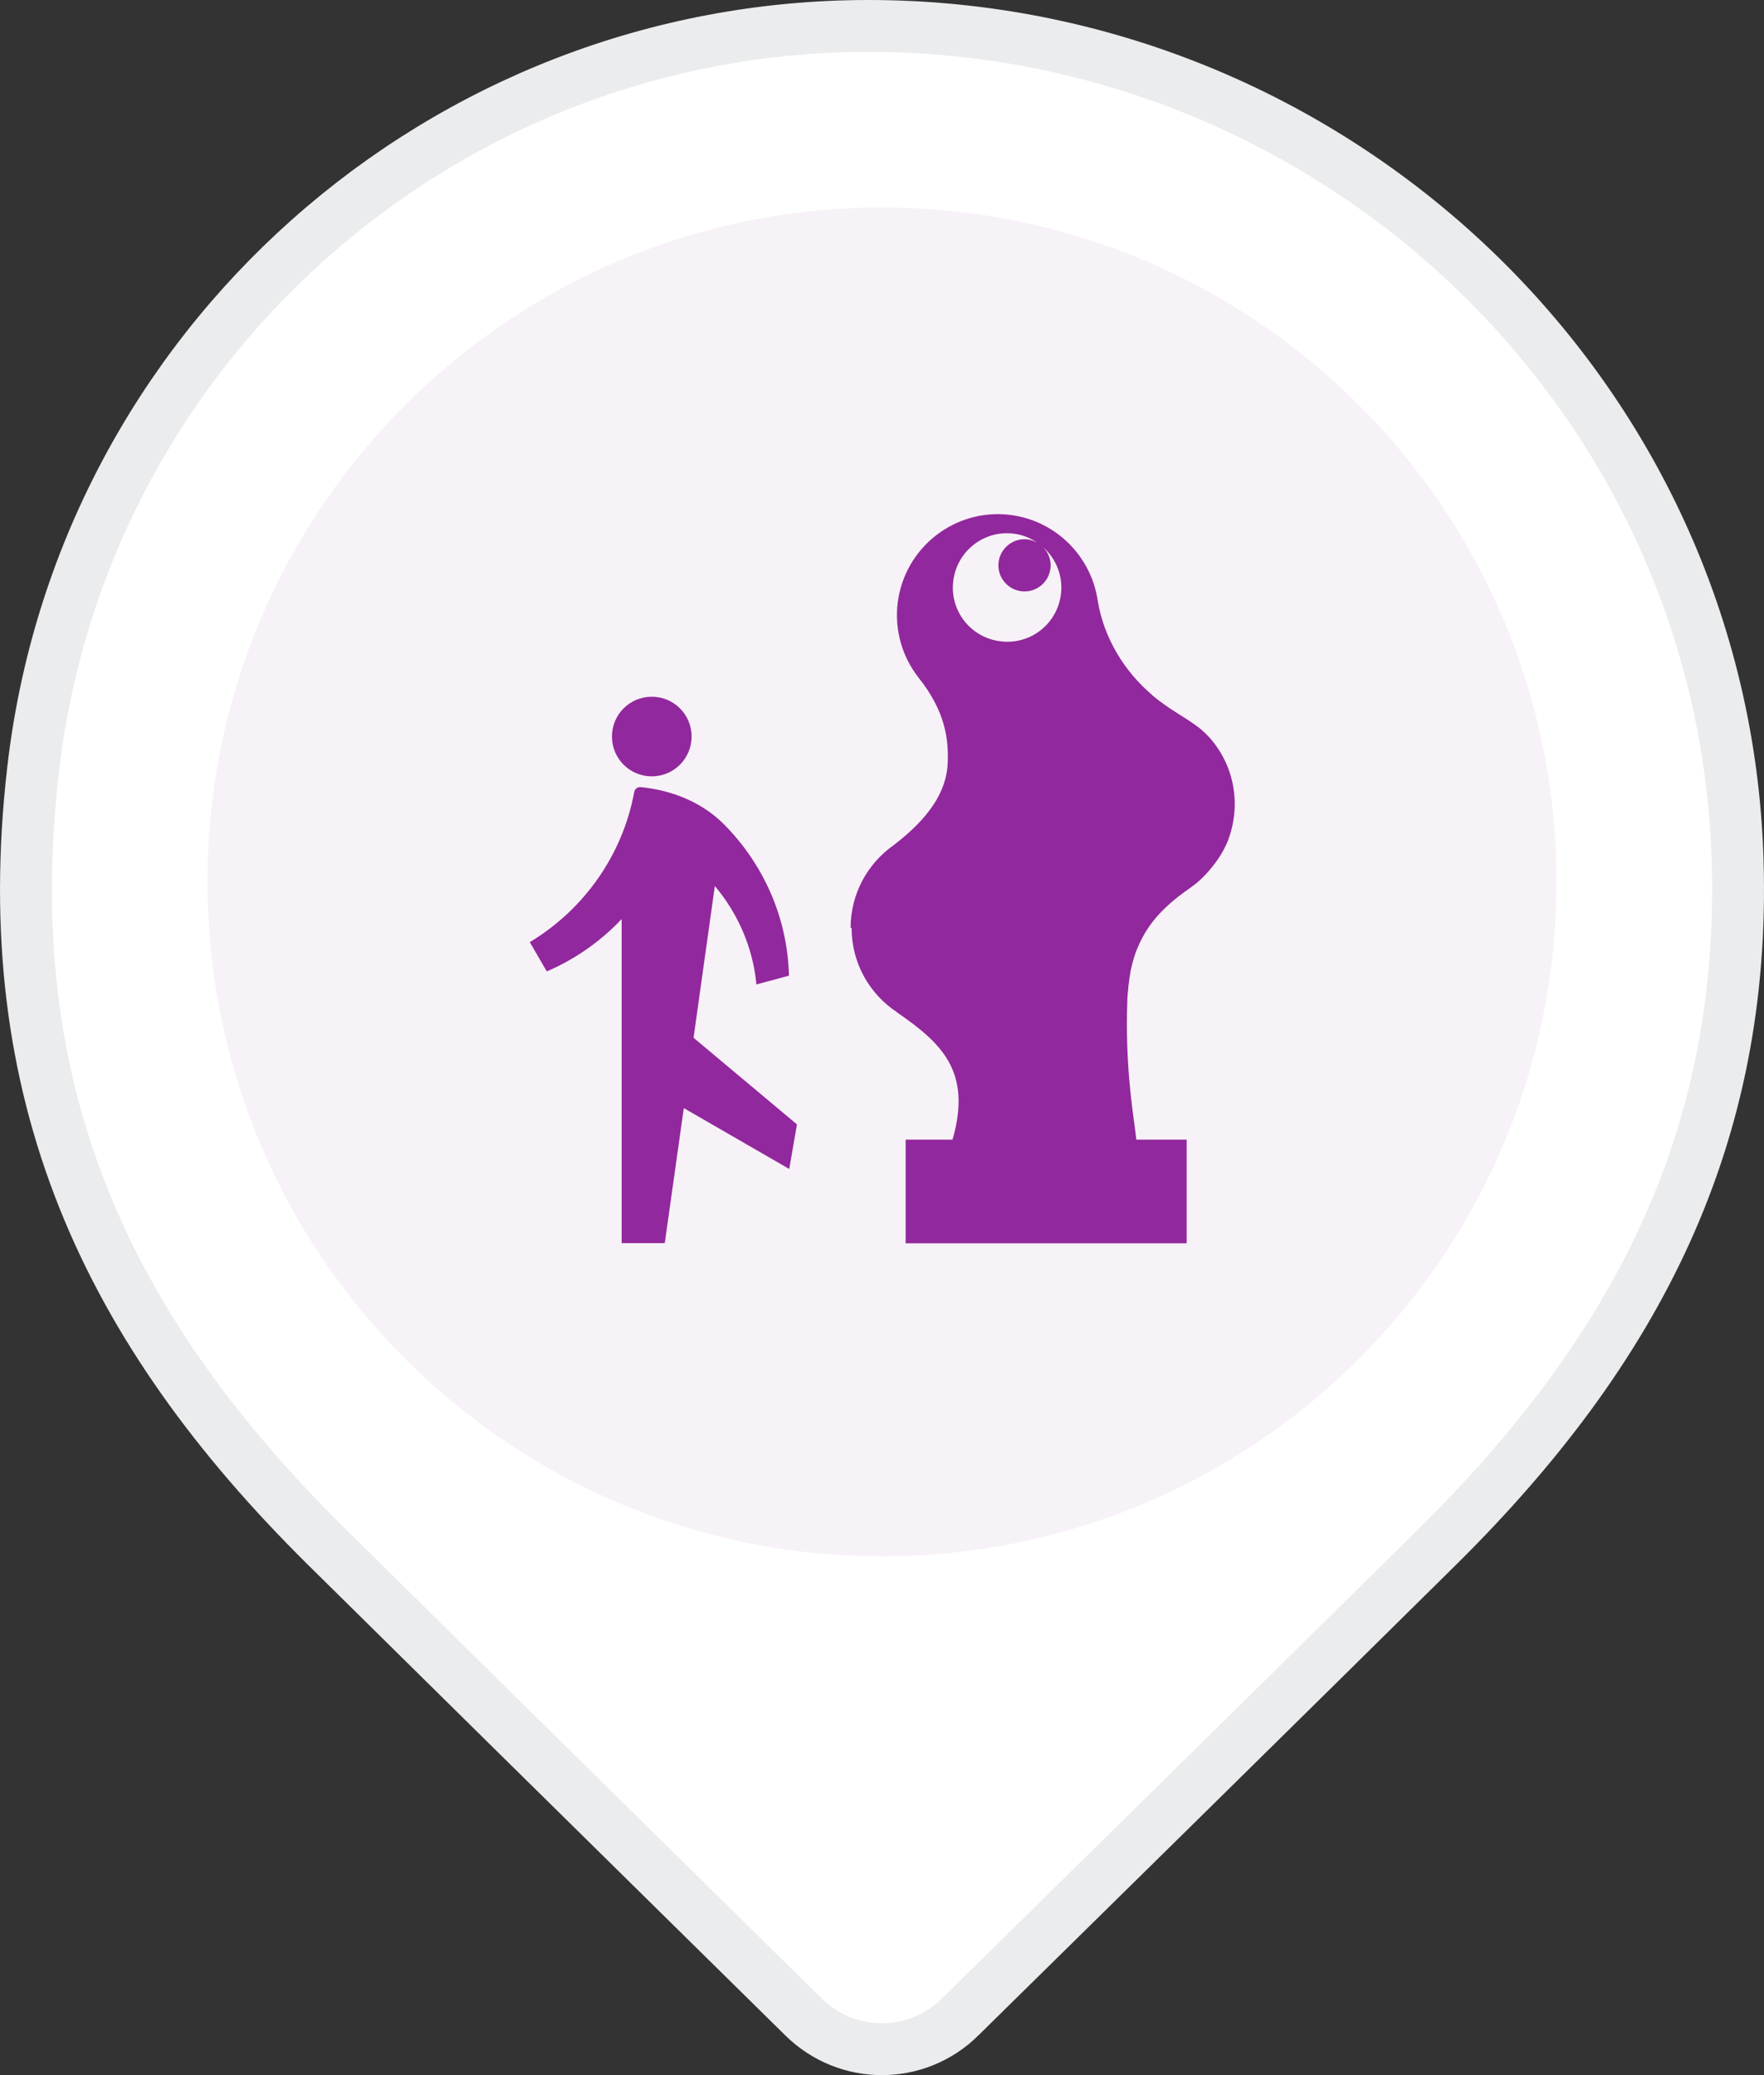 <svg width="34" height="40" viewBox="0 0 34 40" fill="none" xmlns="http://www.w3.org/2000/svg">
<rect x="0" y="0" width="34" height="40" fill="#333333" stroke="none"/>
<path d="M18.507 38.878L18.507 38.879C17.667 39.707 16.328 39.707 15.488 38.879L15.488 38.879C14.899 38.298 14.203 37.613 13.45 36.871C11.121 34.577 8.245 31.743 6.291 29.811L6.291 29.811C2.036 25.605 -0.068 21.056 0.633 14.876L0.633 14.876C1.561 6.662 8.538 0.5 16.739 0.5C25.684 0.5 33.218 7.569 33.491 16.574L33.491 16.574C33.654 21.899 31.569 25.994 27.709 29.811L27.709 29.811C25.123 32.368 20.921 36.504 18.507 38.878Z" fill="white" stroke="#EBECED"/>
<path d="M17 30C24.18 30 30 24.18 30 17C30 9.82 24.18 4 17 4C9.82 4 4 9.82 4 17C4 24.18 9.82 30 17 30Z" fill="#F7F2F7"/>
<path d="M13.33 14.197C13.33 13.772 12.987 13.43 12.562 13.43C12.138 13.43 11.795 13.772 11.795 14.197C11.795 14.622 12.138 14.965 12.562 14.965C12.987 14.965 13.33 14.622 13.33 14.197Z" fill="#92289D"/>
<path d="M10.211 18.16L10.539 18.725C11.089 18.488 11.577 18.145 11.982 17.716V23.962H12.813L13.18 21.36L15.212 22.533L15.361 21.674L13.368 20.004L13.778 17.079C14.217 17.6 14.512 18.256 14.579 18.976L15.207 18.807C15.178 17.672 14.705 16.649 13.961 15.896C13.455 15.384 12.798 15.215 12.345 15.172H12.335C12.277 15.172 12.233 15.215 12.224 15.268C11.997 16.494 11.249 17.532 10.221 18.155L10.211 18.16Z" fill="#92289D"/>
<path d="M16.414 17.889C16.414 18.565 16.761 19.164 17.288 19.511C17.288 19.511 17.288 19.511 17.292 19.516C18.127 20.095 18.745 20.641 18.359 21.968H17.456V23.966H22.872V21.968H21.902C21.897 21.915 21.883 21.819 21.864 21.664C21.83 21.398 21.685 20.477 21.728 19.308C21.728 19.217 21.738 19.125 21.748 19.043C21.748 19.024 21.748 19.004 21.753 18.985C21.762 18.908 21.772 18.831 21.786 18.758C21.786 18.758 21.786 18.748 21.786 18.744C21.801 18.662 21.825 18.579 21.844 18.502C21.868 18.42 21.892 18.348 21.922 18.28C22.052 17.962 22.235 17.711 22.472 17.489C22.617 17.349 22.785 17.223 22.964 17.098C22.964 17.098 22.964 17.098 22.969 17.093C23.017 17.059 23.061 17.025 23.104 16.987C23.292 16.818 23.471 16.596 23.587 16.378C23.616 16.32 23.645 16.263 23.669 16.2C23.751 15.983 23.799 15.746 23.799 15.5C23.799 15.027 23.63 14.592 23.346 14.255C23.307 14.206 23.263 14.168 23.22 14.124C23.172 14.076 23.114 14.028 23.051 13.984C22.848 13.835 22.631 13.723 22.38 13.535C22.351 13.516 22.327 13.497 22.298 13.473C22.269 13.448 22.24 13.429 22.206 13.4H22.211C21.666 12.937 21.279 12.3 21.159 11.585C21.038 10.736 20.362 10.036 19.469 9.925C18.403 9.794 17.432 10.557 17.302 11.624C17.239 12.155 17.394 12.657 17.693 13.048C18.234 13.719 18.282 14.269 18.267 14.699C18.248 15.258 17.905 15.77 17.225 16.291C16.723 16.644 16.395 17.228 16.395 17.884L16.414 17.889ZM18.374 11.199C18.441 10.625 18.967 10.214 19.537 10.287C19.706 10.306 19.855 10.369 19.991 10.46C19.938 10.431 19.875 10.407 19.807 10.398C19.532 10.364 19.281 10.562 19.247 10.837C19.213 11.112 19.411 11.363 19.687 11.397C19.962 11.431 20.213 11.233 20.247 10.958C20.271 10.76 20.174 10.576 20.015 10.475C20.319 10.692 20.497 11.059 20.449 11.45C20.382 12.024 19.86 12.435 19.286 12.362C18.712 12.295 18.301 11.773 18.374 11.199Z" fill="#92289D"/>
</svg>
